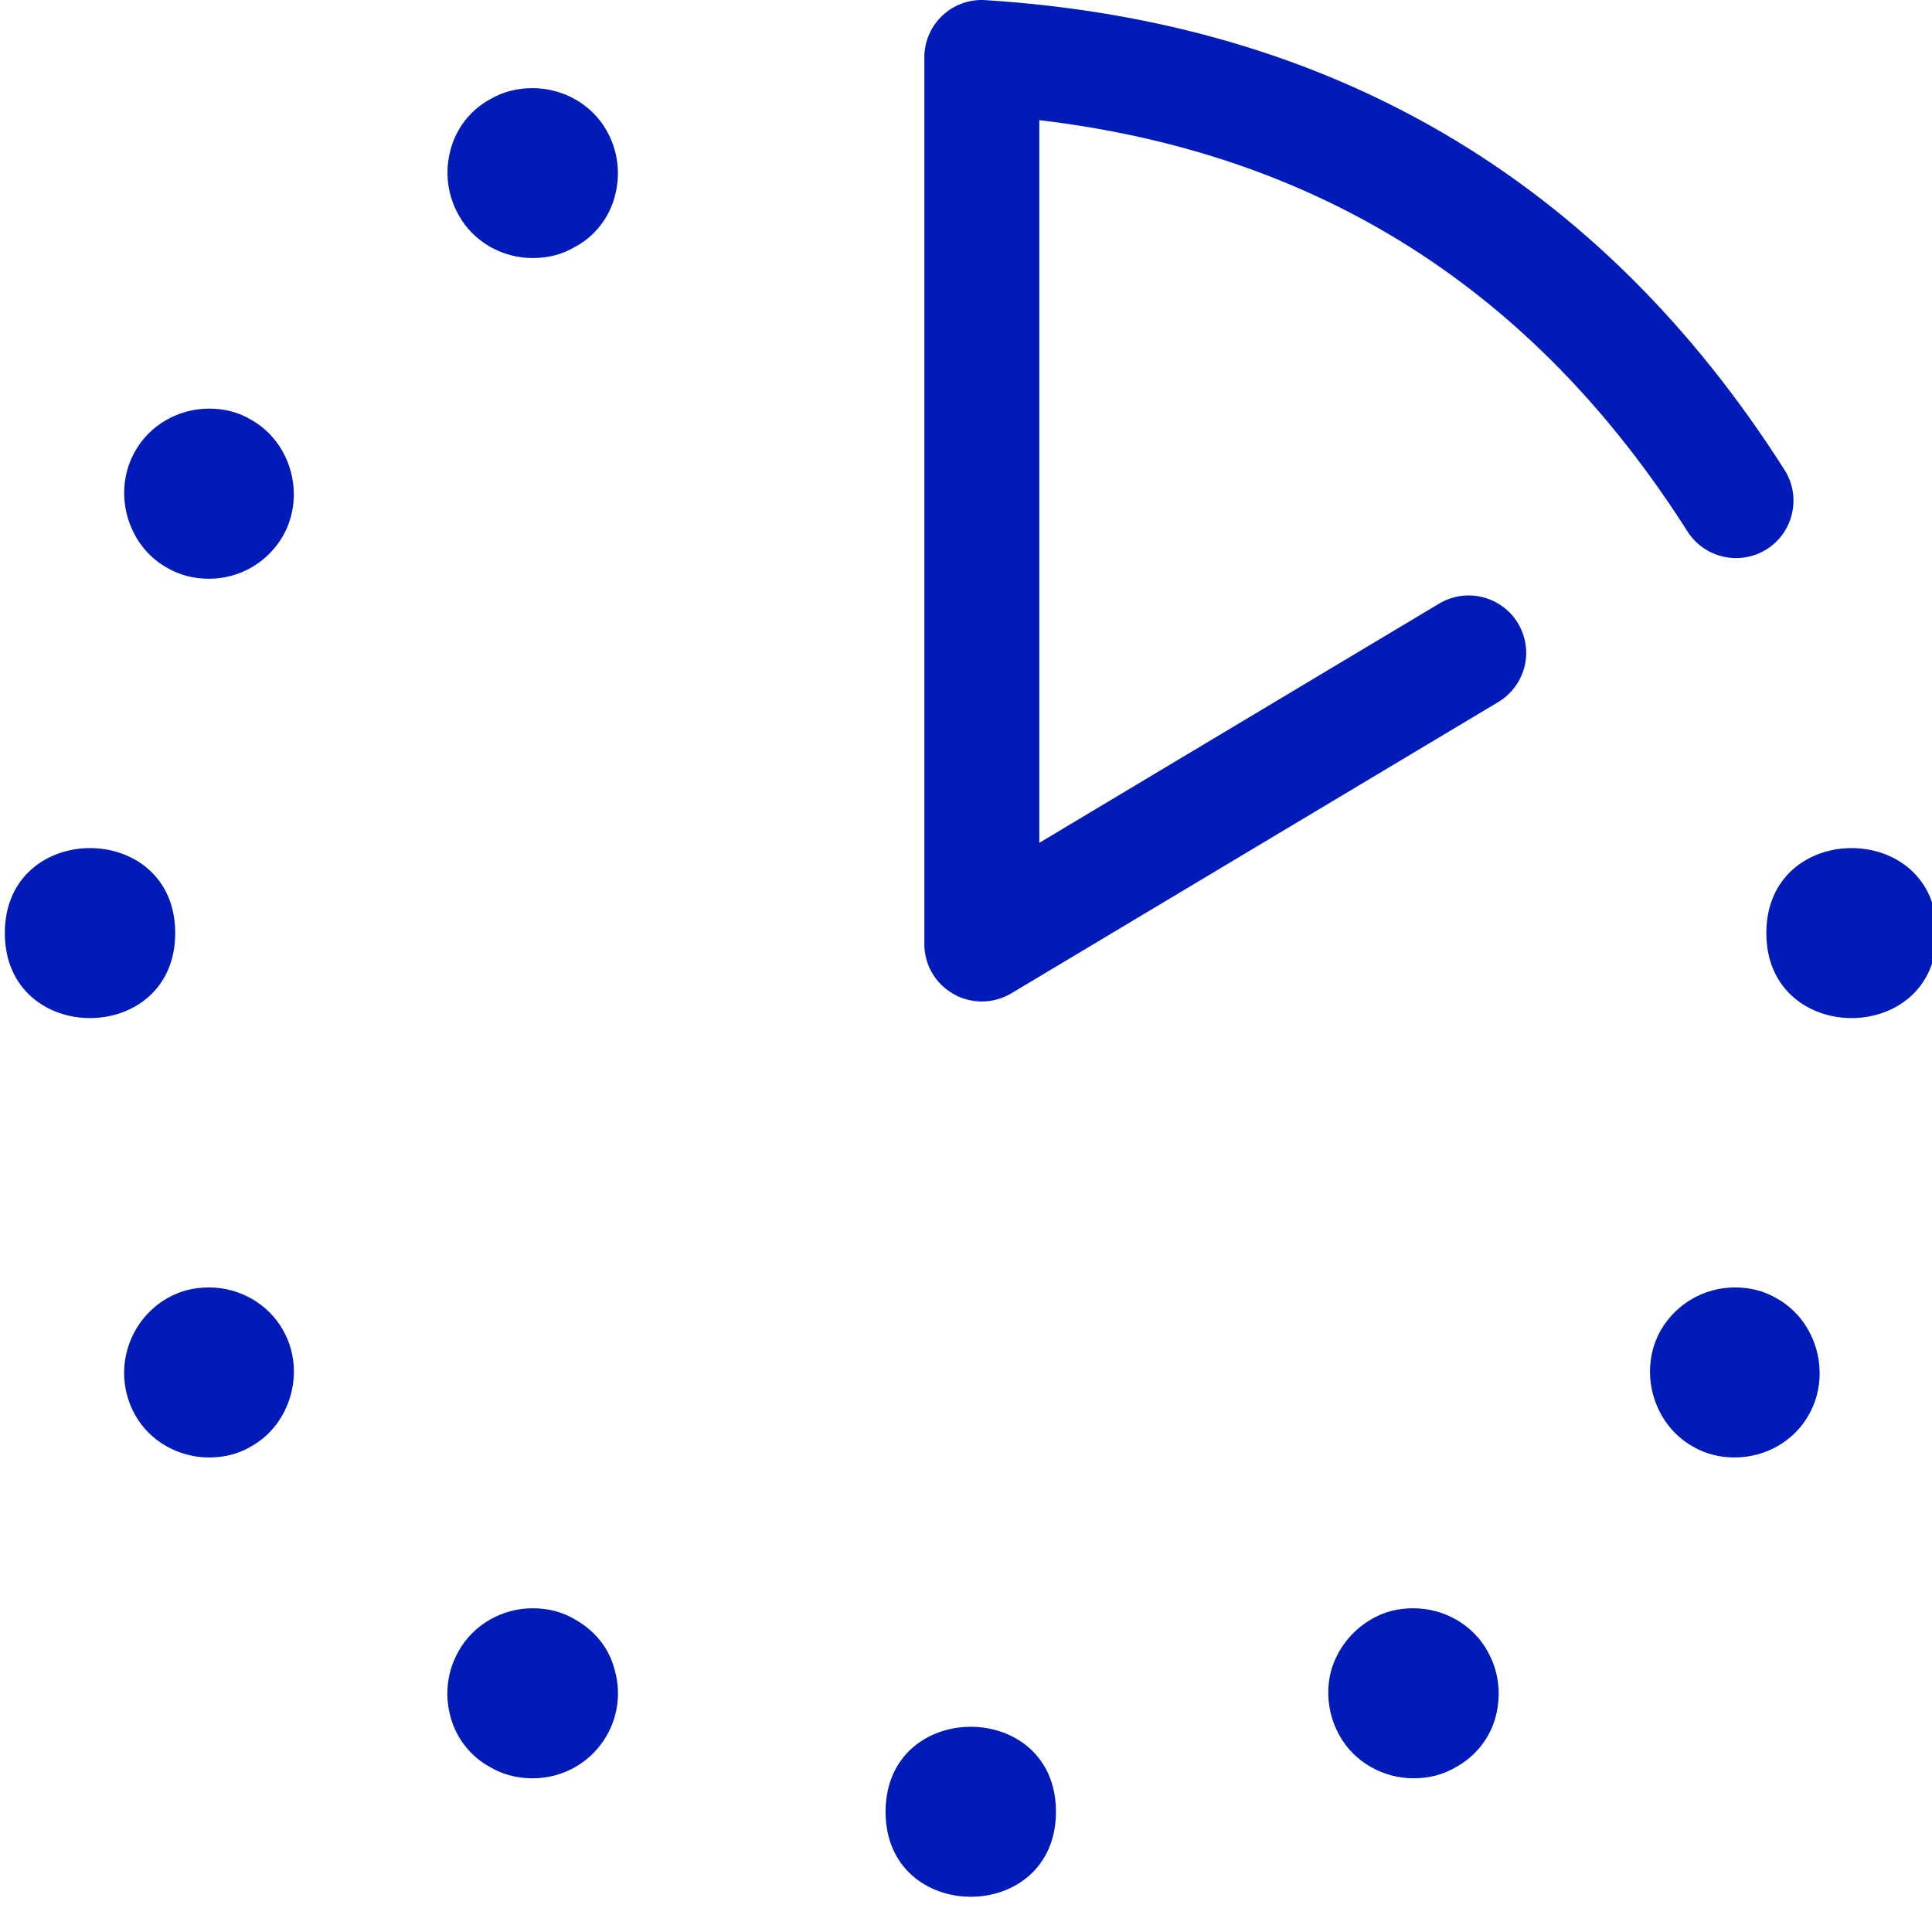 <svg width="16" height="16" viewBox="0 0 16 16" fill='#001bb8' xmlns="http://www.w3.org/2000/svg">
<path fill-rule="evenodd" clip-rule="evenodd" d="M12.572 5.163C12.436 4.937 12.144 4.864 11.918 4.999L8.607 6.98V0.995C10.923 1.269 12.701 2.398 13.975 4.401C14.116 4.623 14.41 4.688 14.632 4.548C14.739 4.48 14.814 4.373 14.841 4.25C14.869 4.128 14.847 3.999 14.779 3.892C13.25 1.489 11.029 0.184 8.161 0.001C7.887 -0.017 7.655 0.201 7.655 0.475V7.819C7.655 7.99 7.747 8.148 7.897 8.232C8.046 8.317 8.229 8.314 8.376 8.226L12.408 5.814C12.516 5.749 12.594 5.644 12.625 5.522C12.656 5.4 12.636 5.271 12.572 5.163ZM5.024 1.082C4.903 0.867 4.667 0.73 4.411 0.73C4.284 0.73 4.168 0.758 4.057 0.823C3.893 0.913 3.774 1.068 3.729 1.249C3.682 1.43 3.707 1.622 3.8 1.784C3.92 2 4.156 2.137 4.412 2.137C4.54 2.137 4.656 2.108 4.767 2.042C4.931 1.952 5.049 1.798 5.094 1.617C5.141 1.432 5.116 1.245 5.024 1.082ZM1.378 4.699C1.487 4.763 1.603 4.793 1.731 4.793C1.984 4.793 2.217 4.658 2.343 4.439C2.532 4.108 2.414 3.666 2.083 3.478C1.975 3.413 1.858 3.384 1.731 3.384C1.475 3.384 1.238 3.522 1.118 3.739C0.93 4.069 1.048 4.511 1.378 4.699ZM8.745 15.004C8.745 15.943 7.334 15.943 7.334 15.004C7.334 14.066 8.745 14.066 8.745 15.004ZM1.451 7.727C1.451 8.666 0.04 8.666 0.04 7.727C0.04 6.789 1.451 6.789 1.451 7.727ZM16.04 7.727C16.04 8.666 14.628 8.666 14.628 7.727C14.628 6.789 16.04 6.789 16.04 7.727ZM12.317 13.671C12.198 13.457 11.961 13.319 11.705 13.319C11.578 13.319 11.461 13.347 11.352 13.413C11.193 13.506 11.076 13.657 11.024 13.834C10.976 14.016 11.001 14.21 11.094 14.374C11.213 14.589 11.451 14.727 11.706 14.727C11.835 14.727 11.951 14.698 12.062 14.632C12.225 14.541 12.344 14.388 12.389 14.207C12.435 14.021 12.41 13.834 12.317 13.671ZM1.731 10.662C1.986 10.662 2.223 10.8 2.343 11.014C2.533 11.345 2.414 11.788 2.086 11.975C1.975 12.042 1.859 12.07 1.73 12.07C1.475 12.07 1.238 11.932 1.119 11.718C0.93 11.38 1.045 10.954 1.377 10.756C1.487 10.691 1.603 10.662 1.731 10.662ZM14.72 10.756C14.611 10.691 14.494 10.662 14.367 10.662C14.114 10.662 13.881 10.797 13.754 11.016C13.566 11.347 13.685 11.788 14.015 11.977C14.123 12.041 14.24 12.07 14.367 12.07C14.623 12.07 14.86 11.933 14.98 11.716C15.168 11.386 15.05 10.944 14.72 10.756ZM4.411 13.319C4.538 13.319 4.655 13.348 4.763 13.412C4.932 13.508 5.048 13.654 5.093 13.839C5.151 14.051 5.106 14.278 4.972 14.452C4.838 14.627 4.63 14.728 4.41 14.727C4.283 14.727 4.167 14.698 4.058 14.634C3.893 14.544 3.774 14.389 3.728 14.207C3.681 14.027 3.706 13.835 3.798 13.674C3.919 13.457 4.155 13.319 4.411 13.319Z" />
</svg>
